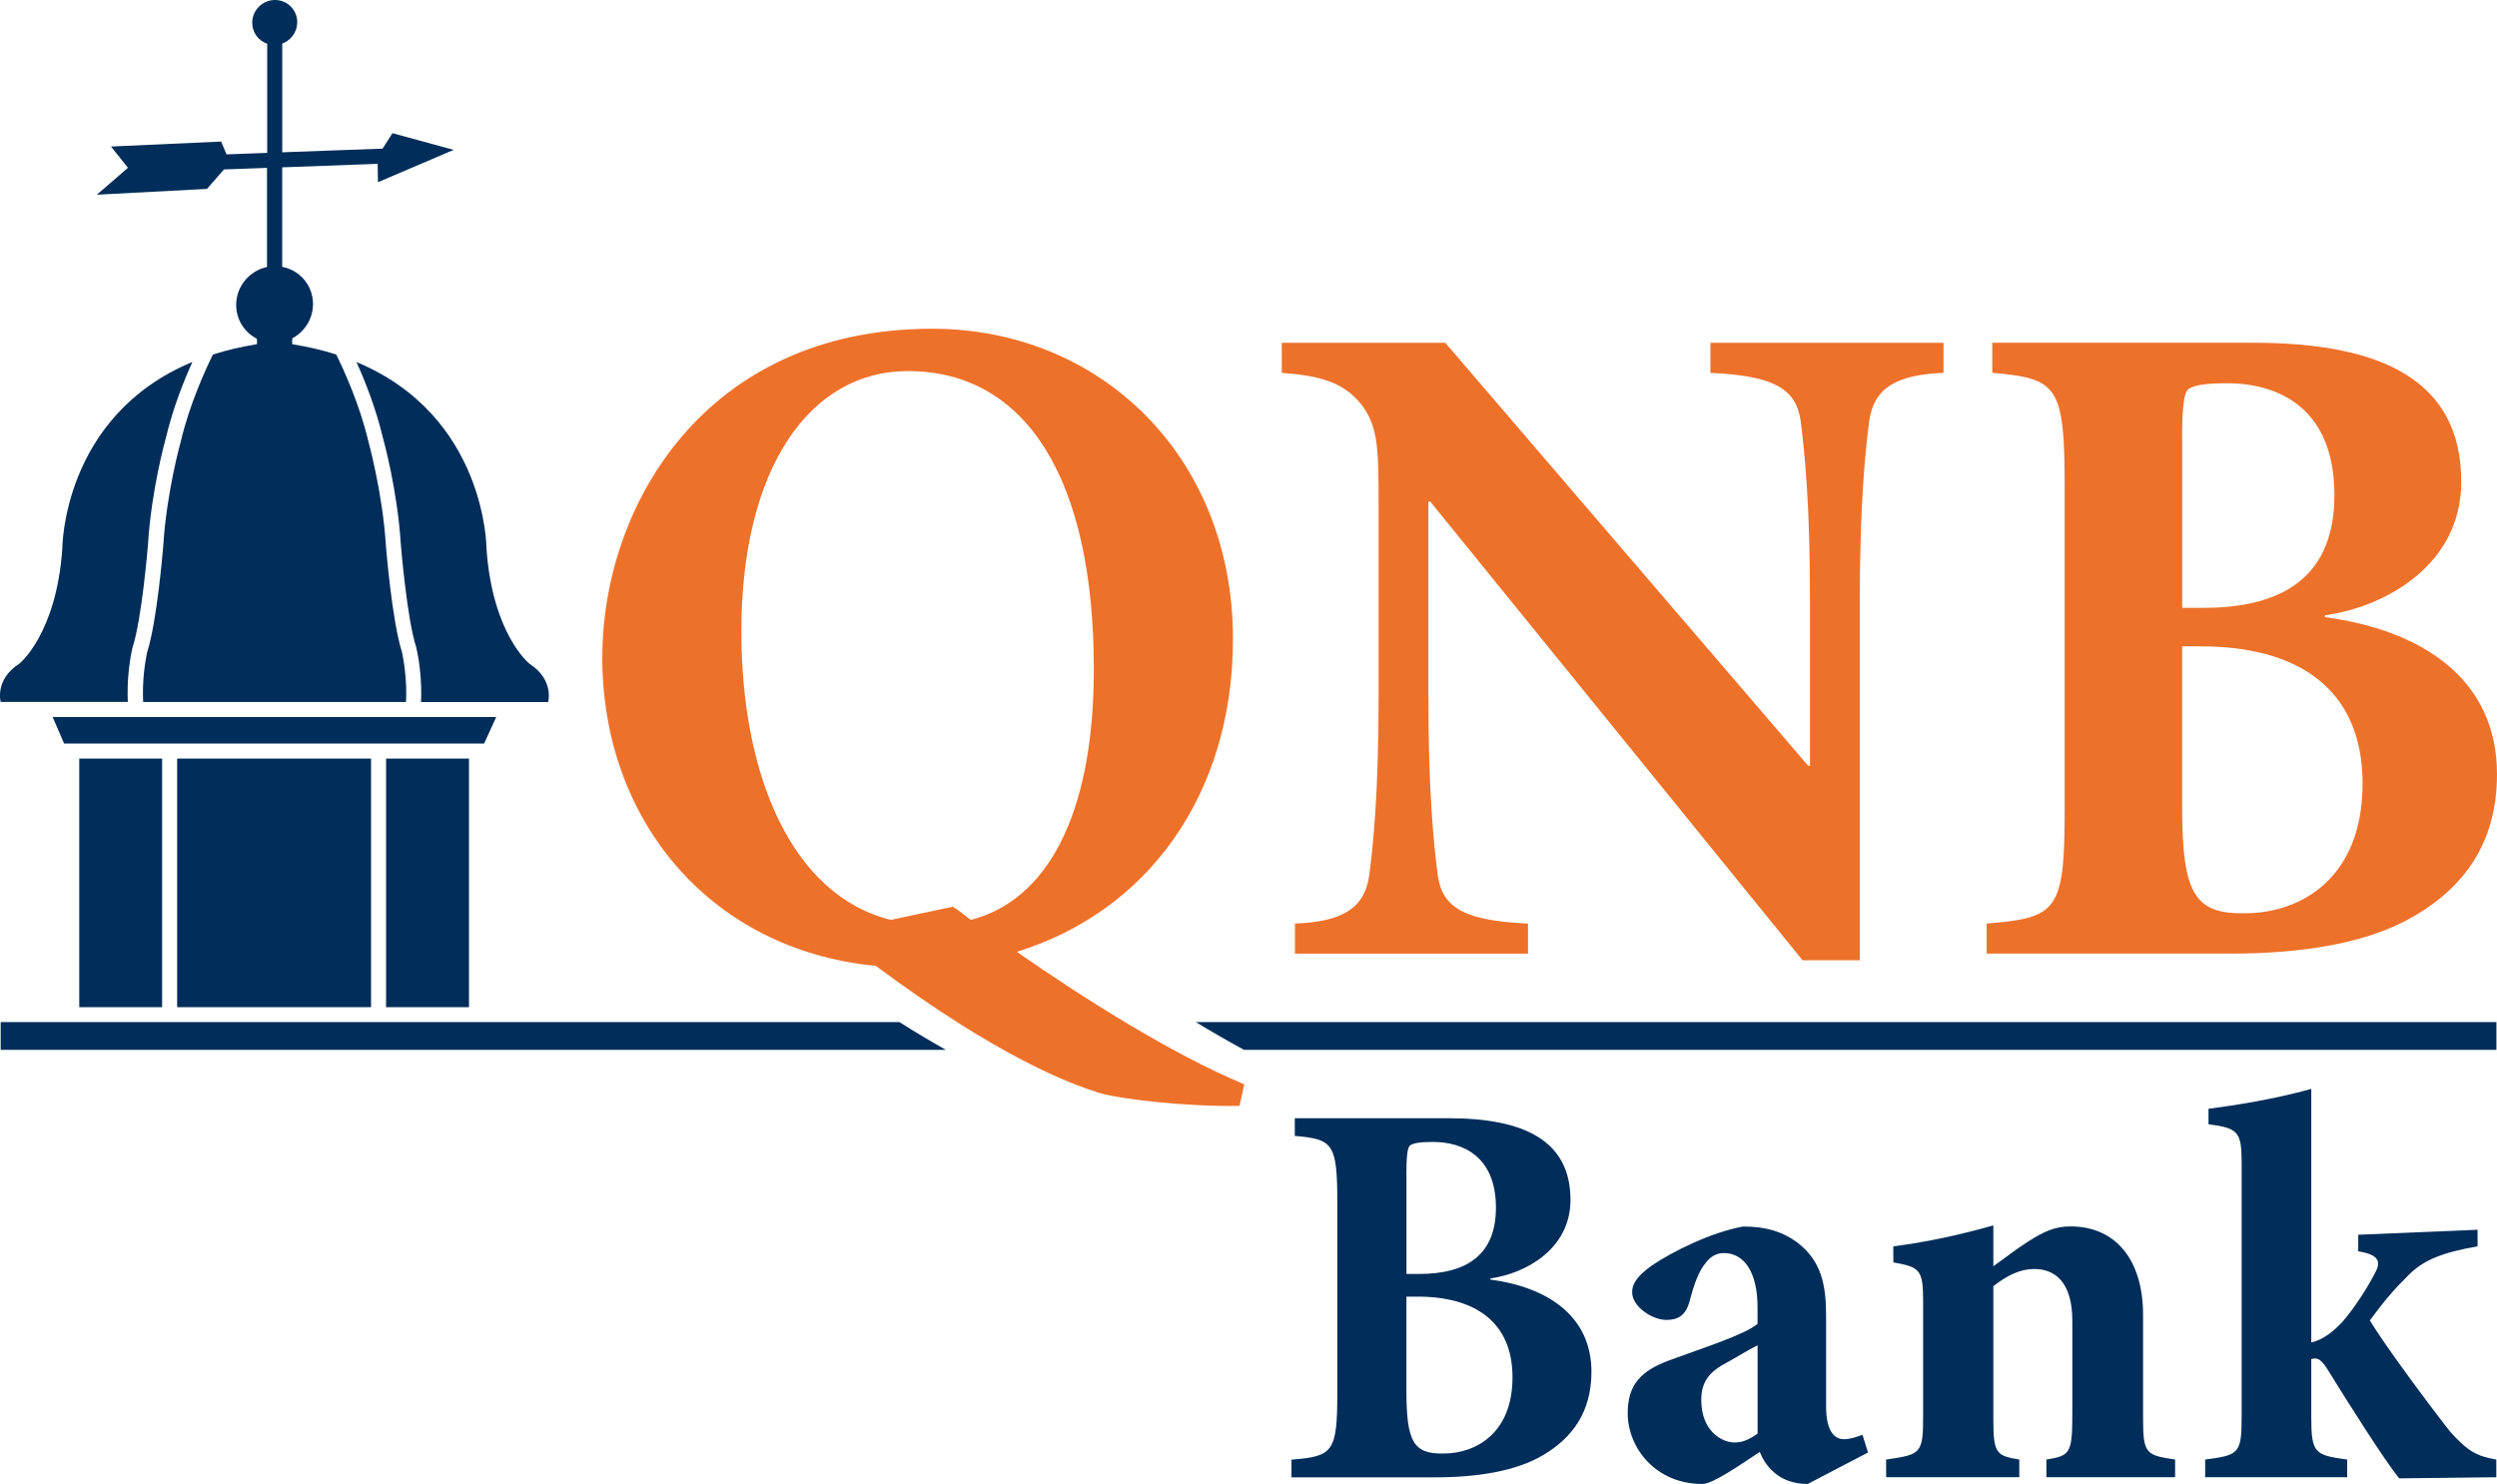 <?xml version="1.0" encoding="UTF-8"?><svg id="b" xmlns="http://www.w3.org/2000/svg" viewBox="0 0 471.63 280.31"><g id="c"><path d="M.13,193.08v5.24h178.53c-2.65-1.48-5.56-3.2-8.77-5.24H.13Z" style="fill:#002d59;"/><path d="M234.96,198.32h236.56v-5.24h-245.66c3.02,1.83,6.06,3.58,9.1,5.24Z" style="fill:#002d59;"/><path d="M257.19,76.48c3.2,4.26,3.2,8.52,3.2,19.88v35.15c0,18.64-1.06,28.4-1.78,33.91-.89,6.21-5.15,8.7-14.02,9.05v5.68h44.02v-5.68c-11.72-.53-16.15-2.84-17.04-9.05-.71-5.5-1.78-15.27-1.78-33.91v-36.75h.36l70.3,86.63h10.83v-67.99c0-18.64,1.07-28.4,1.78-33.91.89-6.21,5.15-8.7,14.02-9.05v-5.68h-44.02v5.68c11.72.53,16.15,2.84,17.04,9.05.71,5.5,1.77,15.27,1.77,33.91v31.24h-.36l-68.52-79.88h-30.89v5.68c7.28.53,11.72,1.78,15.09,6.04Z" style="fill:#ee712a;"/><path d="M456.01,173.05c9.41-5.5,15.62-13.85,15.62-26.81,0-17.75-13.85-27.16-32.49-29.65v-.36c11.54-1.6,25.74-9.59,25.74-25.21,0-18.99-14.73-26.27-39.23-26.27h-49.35v5.68c12.25,1.07,13.67,2.31,13.67,21.48v61.07c0,19.17-1.42,20.41-14.73,21.48v5.68h46.15c13.49,0,25.92-1.95,34.62-7.1ZM412.16,82.87c0-4.79.18-8.7,1.24-9.41,1.06-.71,3.2-1.06,7.28-1.06,9.59,0,20.24,4.61,20.24,21.12,0,14.73-8.88,21.3-24.67,21.3h-4.08v-31.95ZM412.16,152.28v-30.18h3.55c18.28,0,30.53,7.99,30.53,25.92s-11.72,24.5-22.19,24.5c-9.59.18-11.89-3.73-11.89-20.24Z" style="fill:#ee712a;"/><path d="M232.88,120.68c0-34.44-25.03-58.58-56.81-58.58-42.96,0-62.31,33.55-62.31,62.13,0,30.53,20.24,55.21,51.66,58.23,23.43,17.4,36.57,22.19,42.07,23.96,4.08,1.24,16.51,2.66,26.63,2.49l.89-4.08c-14.03-5.86-30.71-16.51-42.96-25.03,24.32-7.46,40.83-29.29,40.83-59.11ZM179.98,171.28l-11.72,2.49c-18.64-4.62-28.23-27.16-28.23-54.5,0-30.89,12.96-49.17,31.42-49.17,22.72,0,35.15,20.95,35.15,56.27,0,28.22-9.23,43.85-23.25,47.4-1.6-1.24-2.49-1.95-3.37-2.49Z" style="fill:#ee712a;"/><path d="M39.1,35.67l3.2-3.66,8.13-.3v18.73c-3.28.69-5.78,3.6-5.82,7.08-.03,2.83,1.56,5.27,3.9,6.46.05.31.06.66.02,1.04-3,.49-5.78,1.14-8.31,1.95-1.52,3.08-4.42,9.47-6.06,16.36v.03s-.01.03-.01.03c-.03.09-2.7,9.69-3.31,19.68v.03c-.05.59-1.18,14.33-3.03,20.04-.08.35-.87,3.9-.81,8.26,0,.39.02.8.04,1.21h49.65c.02-.41.03-.81.04-1.21.06-4.36-.74-7.91-.81-8.26-1.85-5.71-2.98-19.46-3.03-20.04v-.03c-.62-10-3.29-19.59-3.31-19.68v-.03s-.01-.03-.01-.03c-1.64-6.89-4.54-13.28-6.06-16.36-2.53-.81-5.3-1.46-8.31-1.95-.05-.41-.03-.79.03-1.12,2.28-1.22,3.86-3.62,3.89-6.38.05-3.55-2.47-6.49-5.82-7.11v-18.8l18.04-.66.05,3.47,14.3-6.11-11.56-3.15-1.87,2.92-18.95.69V8.23c1.63-.6,2.81-2.15,2.83-3.98.03-2.35-1.85-4.25-4.2-4.25s-4.27,1.9-4.3,4.25c-.02,1.87,1.16,3.44,2.83,4.01v20.62l-7.69.28-1.01-2.42-20.8.94,3.2,4.02-5.88,5.08,20.86-1.1Z" style="fill:#002d59;"/><polygon points="93.73 135.45 9.94 135.45 12.11 140.46 91.44 140.46 93.73 135.45" style="fill:#002d59;"/><rect x="14.97" y="143.3" width="15.65" height="46.96" style="fill:#002d59;"/><rect x="72.92" y="143.3" width="15.66" height="46.96" style="fill:#002d59;"/><path d="M67.32,68.38c1.6,3.53,3.66,8.67,4.98,14.23.17.6,2.78,10.05,3.41,20.23.02.25,1.16,14.12,2.91,19.46l.02.05v.06c.06.2.98,4.06.92,8.96,0,.4-.02.82-.04,1.25h24.01s1.19-4.19-3.53-7.24c0,0-6.98-5.53-8.11-21.73,0,0,.04-25.01-24.57-35.26Z" style="fill:#002d59;"/><path d="M24.14,132.61c-.02-.42-.04-.84-.04-1.25-.06-4.89.86-8.75.91-8.96v-.06s.03-.05.03-.05c1.75-5.34,2.9-19.21,2.91-19.46.63-10.19,3.24-19.63,3.41-20.23,1.32-5.55,3.38-10.7,4.98-14.23-24.61,10.24-24.57,35.26-24.57,35.26-1.13,16.2-8.11,21.73-8.11,21.73-4.73,3.05-3.53,7.24-3.53,7.24h24.01Z" style="fill:#002d59;"/><rect x="33.46" y="143.3" width="36.62" height="46.96" style="fill:#002d59;"/><path d="M281.5,241.71v-.21c6.78-.94,15.13-5.63,15.13-14.82,0-11.17-8.66-15.44-23.06-15.44h-29.01v3.34c7.2.63,8.03,1.36,8.03,12.63v35.9c0,11.27-.83,12-8.66,12.63v3.34h27.13c7.93,0,15.24-1.15,20.35-4.17,5.53-3.24,9.18-8.14,9.18-15.76,0-10.44-8.14-15.97-19.1-17.43ZM265.64,221.88c0-2.82.1-5.11.73-5.53.63-.42,1.88-.63,4.28-.63,5.63,0,11.9,2.71,11.9,12.42,0,8.66-5.22,12.52-14.5,12.52h-2.4v-18.78ZM272.63,274.58c-5.64.1-6.99-2.19-6.99-11.9v-17.74h2.09c10.75,0,17.95,4.7,17.95,15.24s-6.89,14.4-13.04,14.4Z" style="fill:#002d59;"/><path d="M348.25,271.87c-1.67,0-3.34-1.36-3.34-6.16v-17.21c0-5.85-.94-10.33-5.43-13.78-2.82-2.08-5.95-3.02-10.23-3.02-5.95,1.05-13.36,4.7-17.32,7.41-2.4,1.78-3.65,3.14-3.65,5.01,0,2.71,3.76,5.22,6.47,5.22,2.19,0,3.65-.83,4.38-3.55.83-3.23,1.77-5.74,3.02-7.2.94-1.26,2.09-1.88,3.45-1.88,3.86,0,6.36,3.65,6.36,10.22v3.14c-2.4,2.08-10.43,4.59-16.59,6.88-5.43,1.99-7.93,4.6-7.93,10.02,0,6.47,5.22,13.36,14.09,13.36,1.98,0,6.89-3.44,10.85-6.05.52,1.25,1.25,2.61,2.71,3.86,1.36,1.26,3.55,2.19,6.36,2.19l11.38-5.95-1.05-3.34c-1.15.42-2.29.84-3.55.84ZM331.97,270.82c-1.77,1.25-2.92,1.67-4.38,1.67-2.4,0-6.26-2.19-6.26-8.03,0-3.55,1.67-5.43,4.9-7.1,2.09-1.15,3.86-2.29,5.74-3.23v16.7Z" style="fill:#002d59;"/><path d="M404.78,268.1v-19.72c0-10.43-5.22-16.7-13.67-16.7-3.03,0-5.01.94-8.14,2.92-2.3,1.46-4.38,3.14-6.47,4.6v-7.72c-6.16,1.78-12.94,3.23-18.89,3.96v3.03c5.11.93,5.63,1.35,5.63,7.61v21.6c0,6.99-.52,7.09-6.99,8.04v3.34h25.15v-3.34c-4.28-.73-4.9-1.05-4.9-7.51v-25.25c2.71-2.09,5.11-3.24,7.72-3.24,3.76,0,7.2,2.29,7.2,9.81v17.74c0,7.41-.52,7.72-4.9,8.45v3.34h24.31v-3.34c-5.43-.83-6.05-1.05-6.05-7.62Z" style="fill:#002d59;"/><path d="M462.75,270.41c-3.23-4.07-12.42-16.38-15.13-20.98,2.92-3.97,4.49-5.74,7.3-8.56,2.92-2.92,6.47-4.27,13.04-5.43v-3.13l-22.54.94v3.13c3.96.63,4.38,1.98,3.13,4.17-1.15,2.29-3.76,6.47-6.05,9.08-1.56,1.67-3.55,3.44-5.95,3.96v-47.89c-7.09,1.98-14.61,3.13-19.41,3.76v2.92c5.53.73,6.26,1.36,6.26,7.2v48.21c0,6.88-.62,7.09-6.89,7.93v3.34h26.82v-3.34c-6.05-.83-6.78-1.15-6.78-7.93v-11.06c.42-.1.62-.1.73-.1.73,0,1.36.52,2.29,1.98,4.59,7.41,10.54,16.8,13.57,20.66l18.36-.21v-3.34c-3.65-.63-5.43-1.56-8.76-5.32Z" style="fill:#002d59;"/></g></svg>